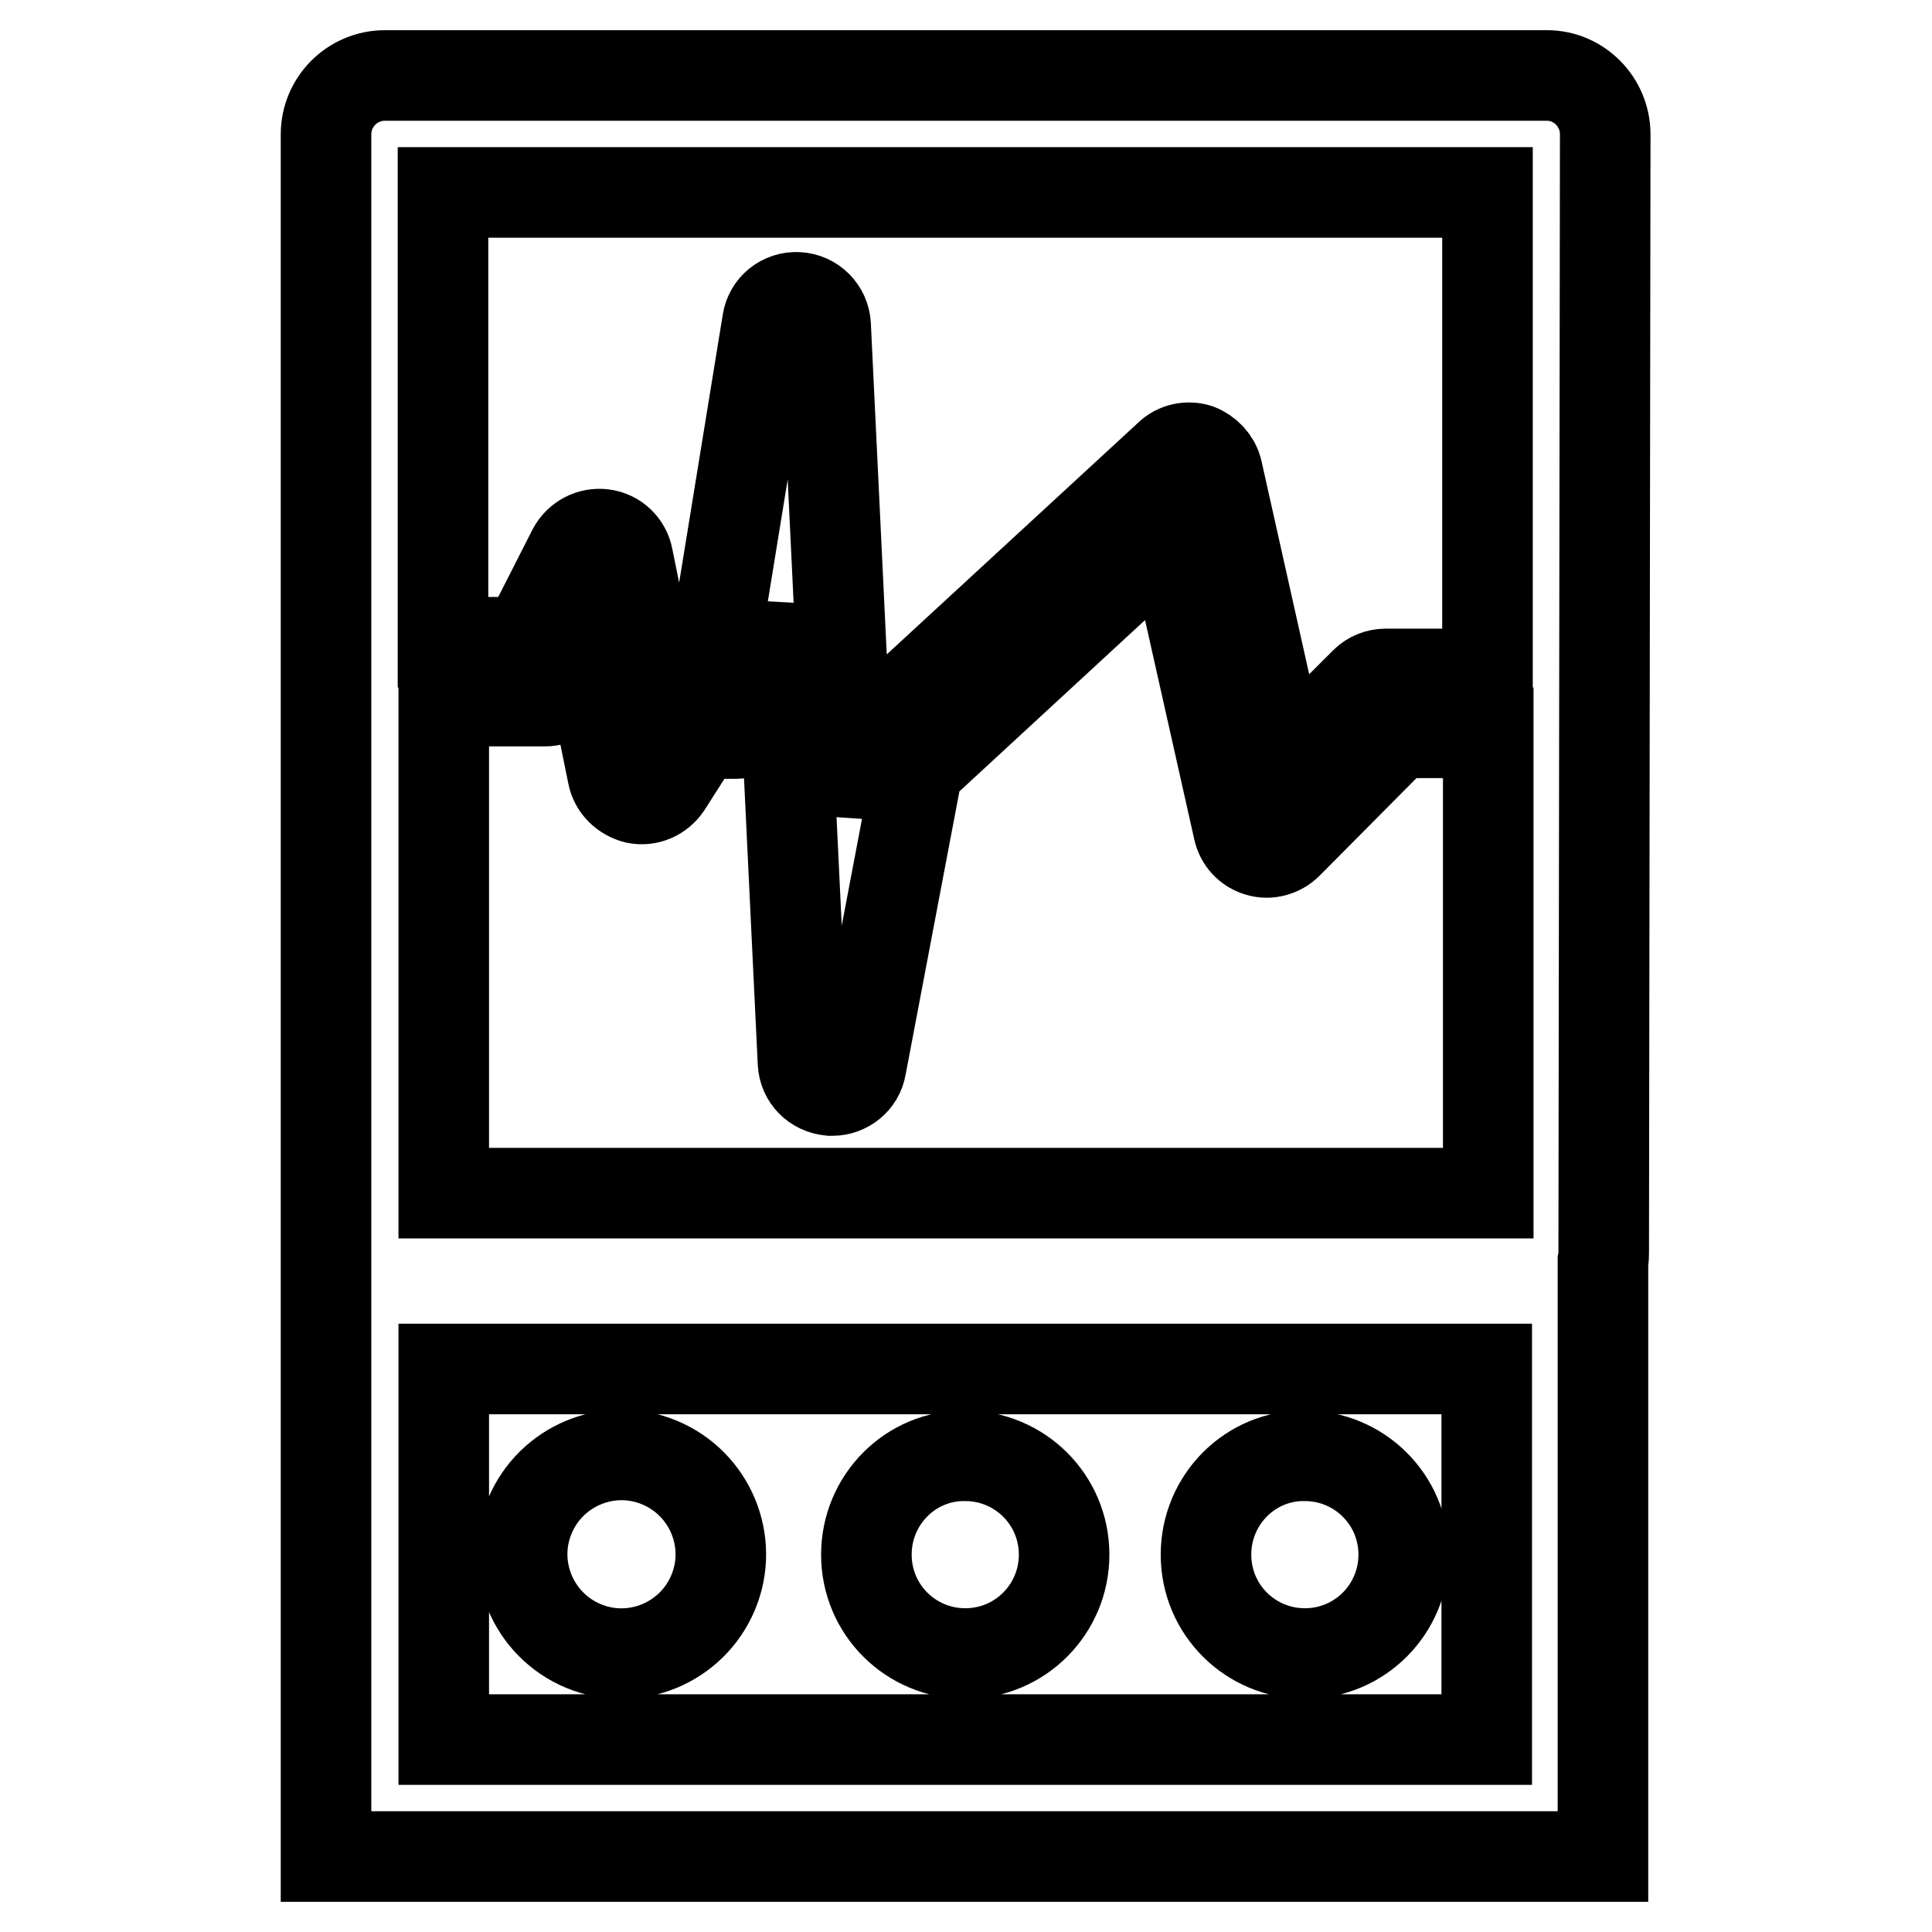 <?xml version="1.0" encoding="utf-8"?>
<!-- Svg Vector Icons : http://www.onlinewebfonts.com/icon -->
<!DOCTYPE svg PUBLIC "-//W3C//DTD SVG 1.1//EN" "http://www.w3.org/Graphics/SVG/1.1/DTD/svg11.dtd">
<svg version="1.1" xmlns="http://www.w3.org/2000/svg" xmlns:xlink="http://www.w3.org/1999/xlink" x="0px" y="0px" viewBox="0 0 256 256" enable-background="new 0 0 256 256" xml:space="preserve">
<g> <path stroke-width="12" fill-opacity="0" stroke="#000000"  d="M212.7,17.8c0-4.3-3.5-7.8-7.7-7.8H51c-4.3,0-7.8,3.5-7.8,7.8v148.1c0,0.2,0,0.3,0,0.5V246h169.2v-78.8 c0.1-0.4,0.1-0.9,0.1-1.3L212.7,17.8L212.7,17.8z M58.8,92.9h13.4c1.5,0,2.8-0.8,3.5-2.1l2.2-4.3l3.3,16.2c0.3,1.5,1.5,2.7,3.1,3.1 c1.6,0.3,3.1-0.4,4-1.7l4.4-6.9h4.8c1.9,0,3.5-1.4,3.8-3.2l2.2-13.6l2.9,60.4c0.1,2,1.6,3.5,3.6,3.7h0.3c1.8,0,3.5-1.3,3.8-3.2 l7.5-39.5l33.7-31.1l8.8,39.2c0.3,1.4,1.3,2.5,2.7,2.9c1.3,0.4,2.8,0,3.8-1l14.6-14.7h12v61H58.8V92.9z M197.1,25.5v63.8h-13.5 c-1,0-2,0.4-2.7,1.1L170,101.3l-8.7-38.9c-0.3-1.3-1.3-2.4-2.6-2.9c-1.3-0.4-2.8-0.1-3.8,0.9l-39.6,36.5c-0.6,0.6-1,1.3-1.2,2.1 l-1.6,8.7l-3.1-64.6c-0.1-2-1.7-3.6-3.7-3.7c-2-0.1-3.7,1.3-4,3.2l-7.6,46.7h-3.6c-1.3,0-2.6,0.7-3.3,1.8l-0.4,0.6l-3.6-17.8 c-0.3-1.6-1.6-2.9-3.3-3.1c-1.6-0.2-3.2,0.6-4,2.1l-6.2,12.2h-11V25.5L197.1,25.5L197.1,25.5z M197,230.5H58.8v-49.1H197V230.5 L197,230.5z M159.8,206c0,7.3,5.9,13.1,13.1,13.1c7.3,0,13.1-5.9,13.1-13.1c0,0,0,0,0,0c0-7.3-5.9-13.1-13.1-13.1 C165.7,192.8,159.8,198.7,159.8,206C159.8,205.9,159.8,205.9,159.8,206z M114.8,206c0,7.3,5.9,13.1,13.1,13.1 c7.3,0,13.1-5.9,13.1-13.1c0,0,0,0,0,0c0-7.3-5.9-13.1-13.1-13.1C120.7,192.8,114.8,198.7,114.8,206z M77.3,218.1 c6.7,2.8,14.4-0.4,17.2-7.1c2.8-6.7-0.4-14.4-7.1-17.2c0,0,0,0,0,0c-6.7-2.8-14.4,0.4-17.2,7.1C67.4,207.6,70.6,215.3,77.3,218.1 C77.3,218.1,77.3,218.1,77.3,218.1z"/></g>
</svg>